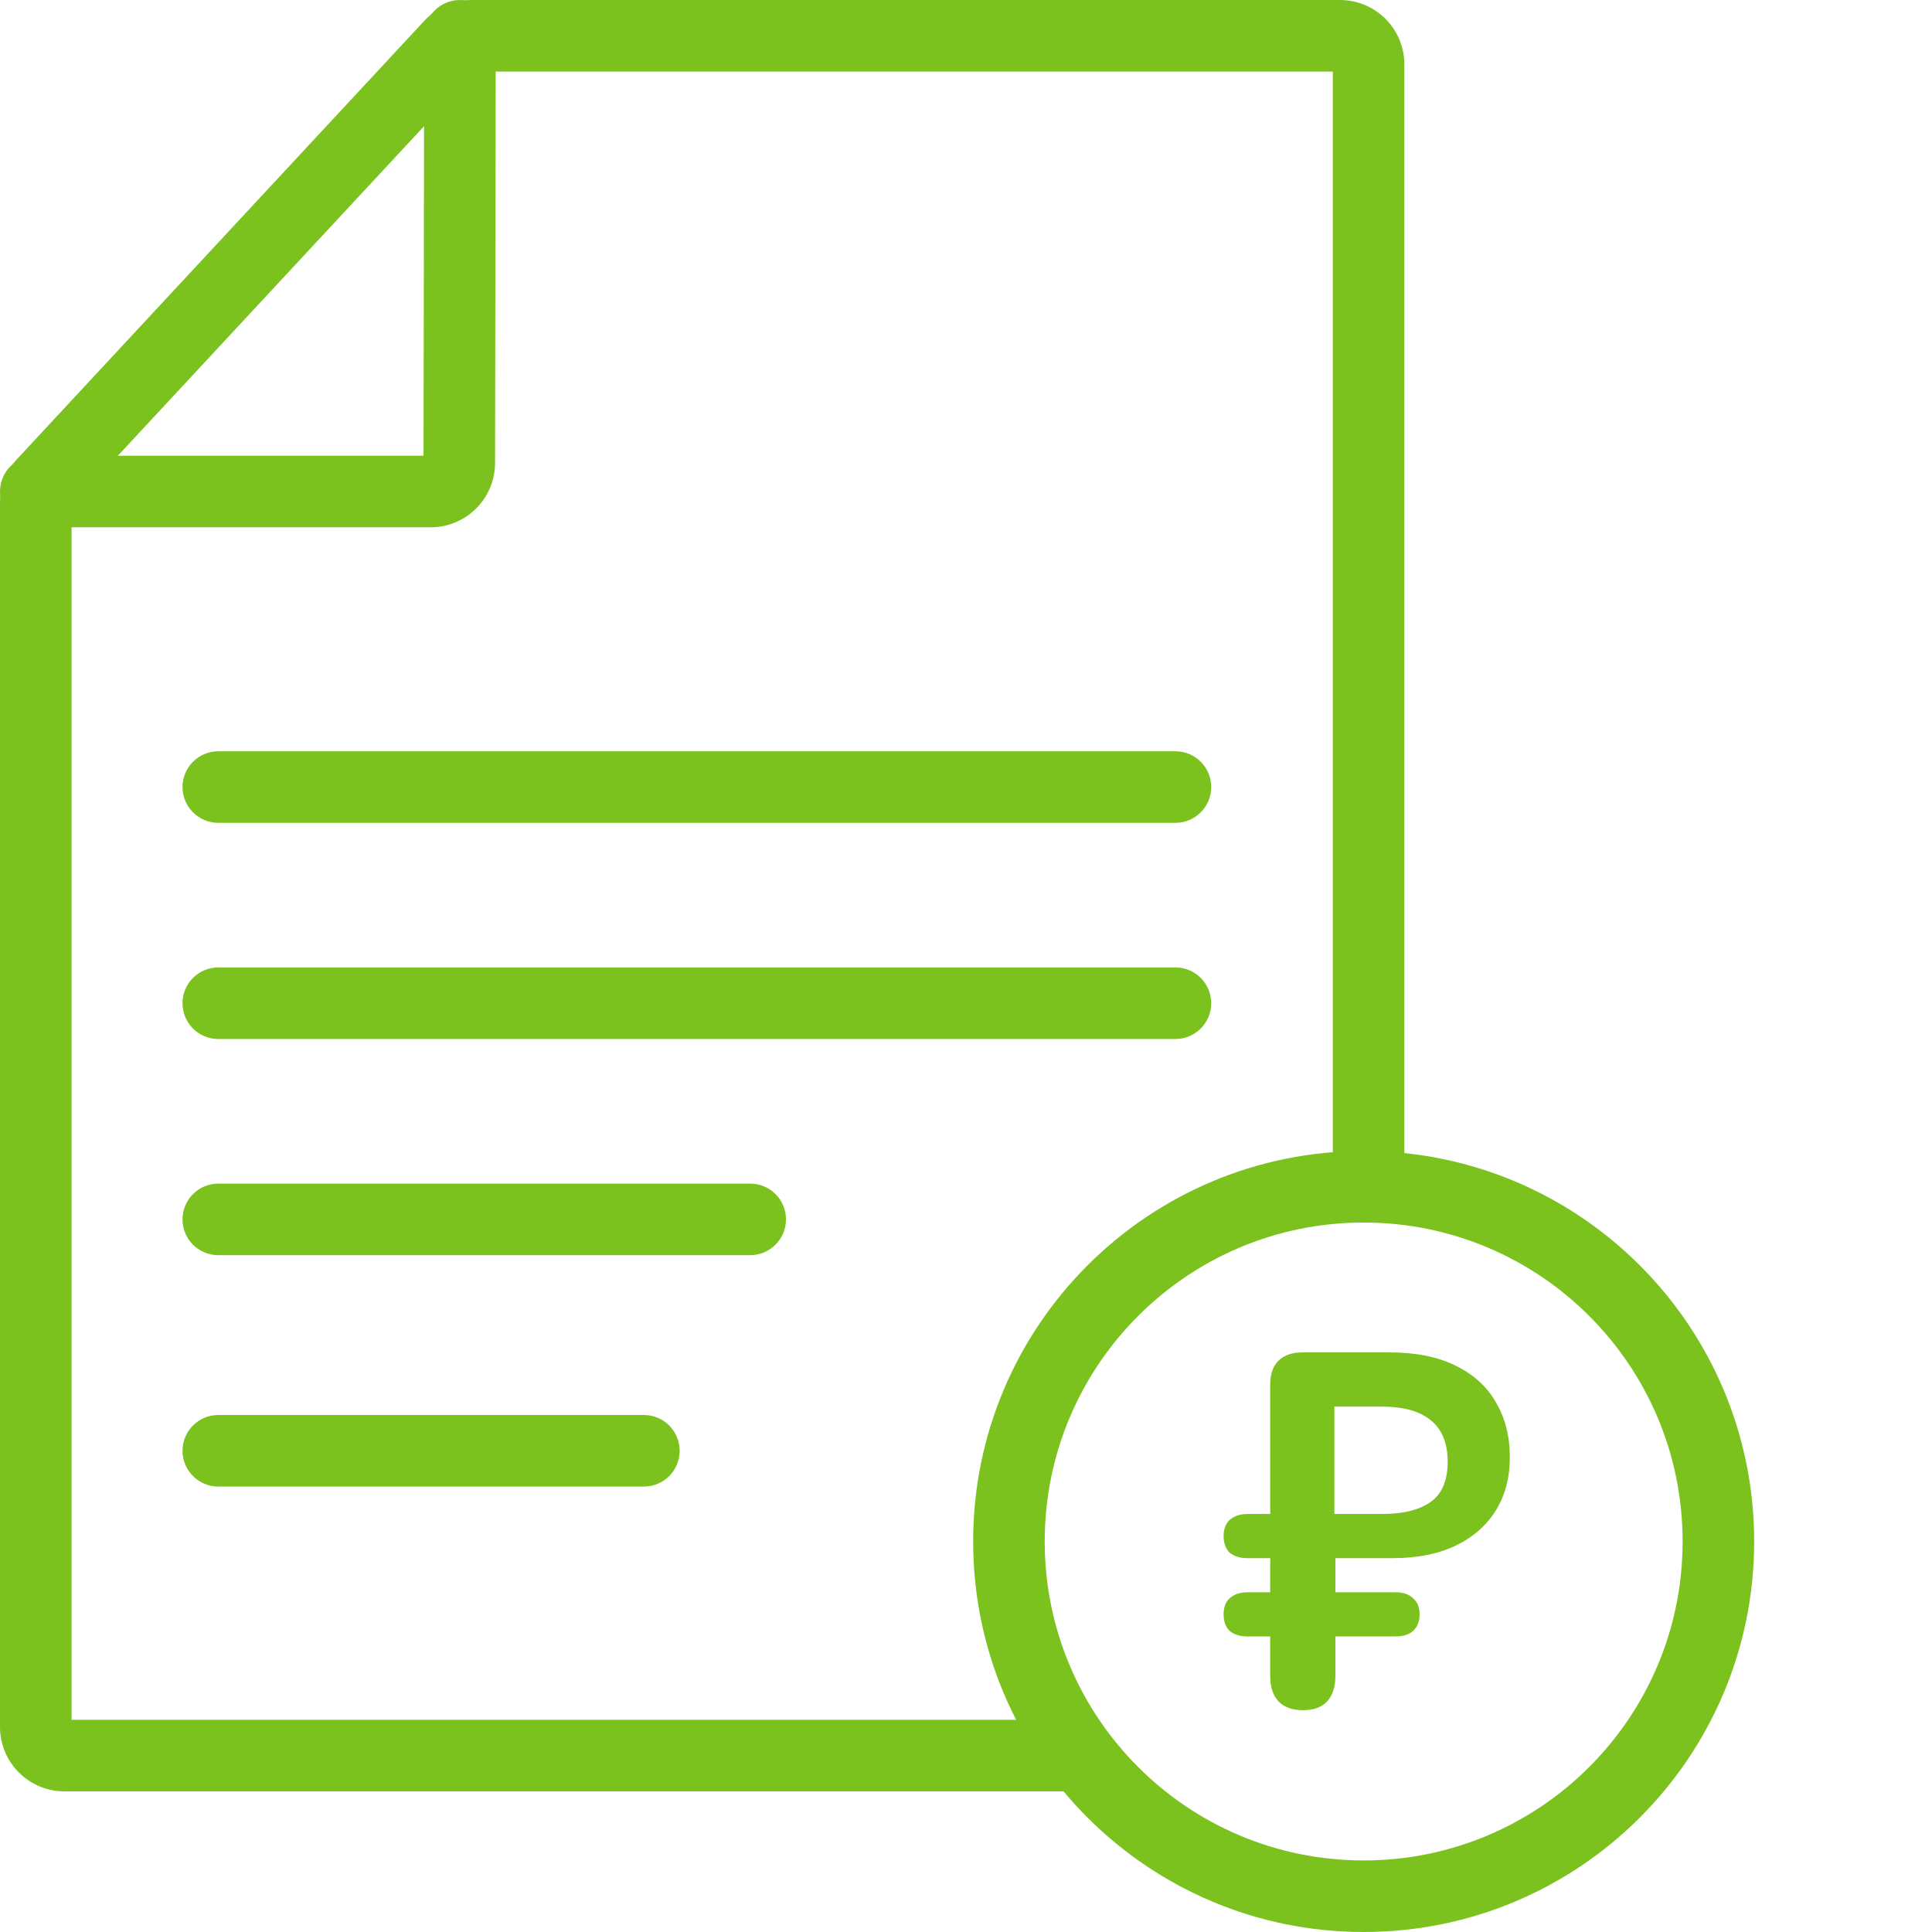 <svg width="136" height="136" viewBox="0 0 136 136" fill="none" xmlns="http://www.w3.org/2000/svg">
<path fill-rule="evenodd" clip-rule="evenodd" d="M33.426 5.037L5.037 35.588V121.061H75.052C76.443 121.061 77.571 122.188 77.571 123.579C77.571 124.97 76.443 126.098 75.052 126.098H4.533C2.03 126.098 0 124.068 0 121.564V35.39C0 34.245 0.433 33.143 1.212 32.304L29.886 1.447C30.744 0.524 31.947 0 33.207 0H94.324C96.828 0 98.857 2.03 98.857 4.533V82.608C98.857 83.999 97.73 85.126 96.339 85.126C94.948 85.126 93.82 83.999 93.82 82.608V5.037H33.426Z" fill="#7BC21F"/>
<path fill-rule="evenodd" clip-rule="evenodd" d="M32.382 3.11255e-06C33.773 0.002 34.899 1.131 34.897 2.522L34.85 32.591C34.846 35.092 32.818 37.117 30.317 37.117H2.519C1.128 37.117 0 35.989 0 34.599C0 33.208 1.128 32.08 2.519 32.08H29.814L29.86 2.515C29.862 1.124 30.991 -0.002 32.382 3.11255e-06Z" fill="#7BC21F"/>
<path fill-rule="evenodd" clip-rule="evenodd" d="M12.847 102.126C12.847 100.735 13.975 99.607 15.366 99.607H45.325C46.716 99.607 47.844 100.735 47.844 102.126C47.844 103.517 46.716 104.644 45.325 104.644H15.366C13.975 104.644 12.847 103.517 12.847 102.126Z" fill="#7BC21F"/>
<path fill-rule="evenodd" clip-rule="evenodd" d="M12.847 85.837C12.847 84.446 13.975 83.318 15.366 83.318H52.809C54.2 83.318 55.328 84.446 55.328 85.837C55.328 87.228 54.2 88.355 52.809 88.355H15.366C13.975 88.355 12.847 87.228 12.847 85.837Z" fill="#7BC21F"/>
<path fill-rule="evenodd" clip-rule="evenodd" d="M12.847 70.62C12.847 69.229 13.975 68.102 15.366 68.102H82.744C84.135 68.102 85.262 69.229 85.262 70.62C85.262 72.011 84.135 73.139 82.744 73.139H15.366C13.975 73.139 12.847 72.011 12.847 70.62Z" fill="#7BC21F"/>
<path fill-rule="evenodd" clip-rule="evenodd" d="M12.847 55.403C12.847 54.012 13.975 52.885 15.366 52.885H82.744C84.135 52.885 85.262 54.012 85.262 55.403C85.262 56.794 84.135 57.922 82.744 57.922H15.366C13.975 57.922 12.847 56.794 12.847 55.403Z" fill="#7BC21F"/>
<path fill-rule="evenodd" clip-rule="evenodd" d="M95.993 86.058C83.593 86.058 73.541 96.111 73.541 108.511C73.541 120.91 83.593 130.962 95.993 130.962C108.393 130.962 118.445 120.91 118.445 108.511C118.445 96.111 108.393 86.058 95.993 86.058ZM68.504 108.511C68.504 93.329 80.811 81.022 95.993 81.022C111.175 81.022 123.482 93.329 123.482 108.511C123.482 123.692 111.175 136 95.993 136C80.811 136 68.504 123.692 68.504 108.511Z" fill="#7BC21F"/>
<path d="M91.709 120.386C90.98 120.386 90.415 120.186 90.015 119.786C89.615 119.362 89.415 118.762 89.415 117.985V115.194H87.828C87.287 115.194 86.863 115.064 86.557 114.805C86.275 114.523 86.134 114.134 86.134 113.64C86.134 113.145 86.275 112.768 86.557 112.509C86.863 112.227 87.287 112.086 87.828 112.086H89.415V109.684H87.828C87.287 109.684 86.863 109.554 86.557 109.295C86.275 109.012 86.134 108.624 86.134 108.129C86.134 107.635 86.275 107.258 86.557 106.999C86.863 106.716 87.287 106.575 87.828 106.575H89.415V97.462C89.415 96.732 89.604 96.178 89.98 95.802C90.38 95.401 90.944 95.201 91.674 95.201H97.849C99.66 95.201 101.189 95.507 102.436 96.12C103.706 96.732 104.659 97.591 105.294 98.698C105.953 99.805 106.282 101.1 106.282 102.584C106.282 104.02 105.953 105.268 105.294 106.328C104.635 107.388 103.694 108.212 102.471 108.801C101.248 109.389 99.766 109.684 98.025 109.684H94.002V112.086H98.237C98.778 112.086 99.19 112.227 99.472 112.509C99.778 112.768 99.931 113.145 99.931 113.64C99.931 114.134 99.778 114.523 99.472 114.805C99.19 115.064 98.778 115.194 98.237 115.194H94.002V117.985C94.002 118.762 93.803 119.362 93.403 119.786C93.026 120.186 92.462 120.386 91.709 120.386ZM93.932 106.575H97.284C98.766 106.575 99.907 106.293 100.707 105.727C101.507 105.162 101.907 104.22 101.907 102.902C101.907 101.583 101.507 100.606 100.707 99.97C99.931 99.334 98.79 99.016 97.284 99.016H93.932V106.575Z" fill="#7BC21F"/>
</svg>
